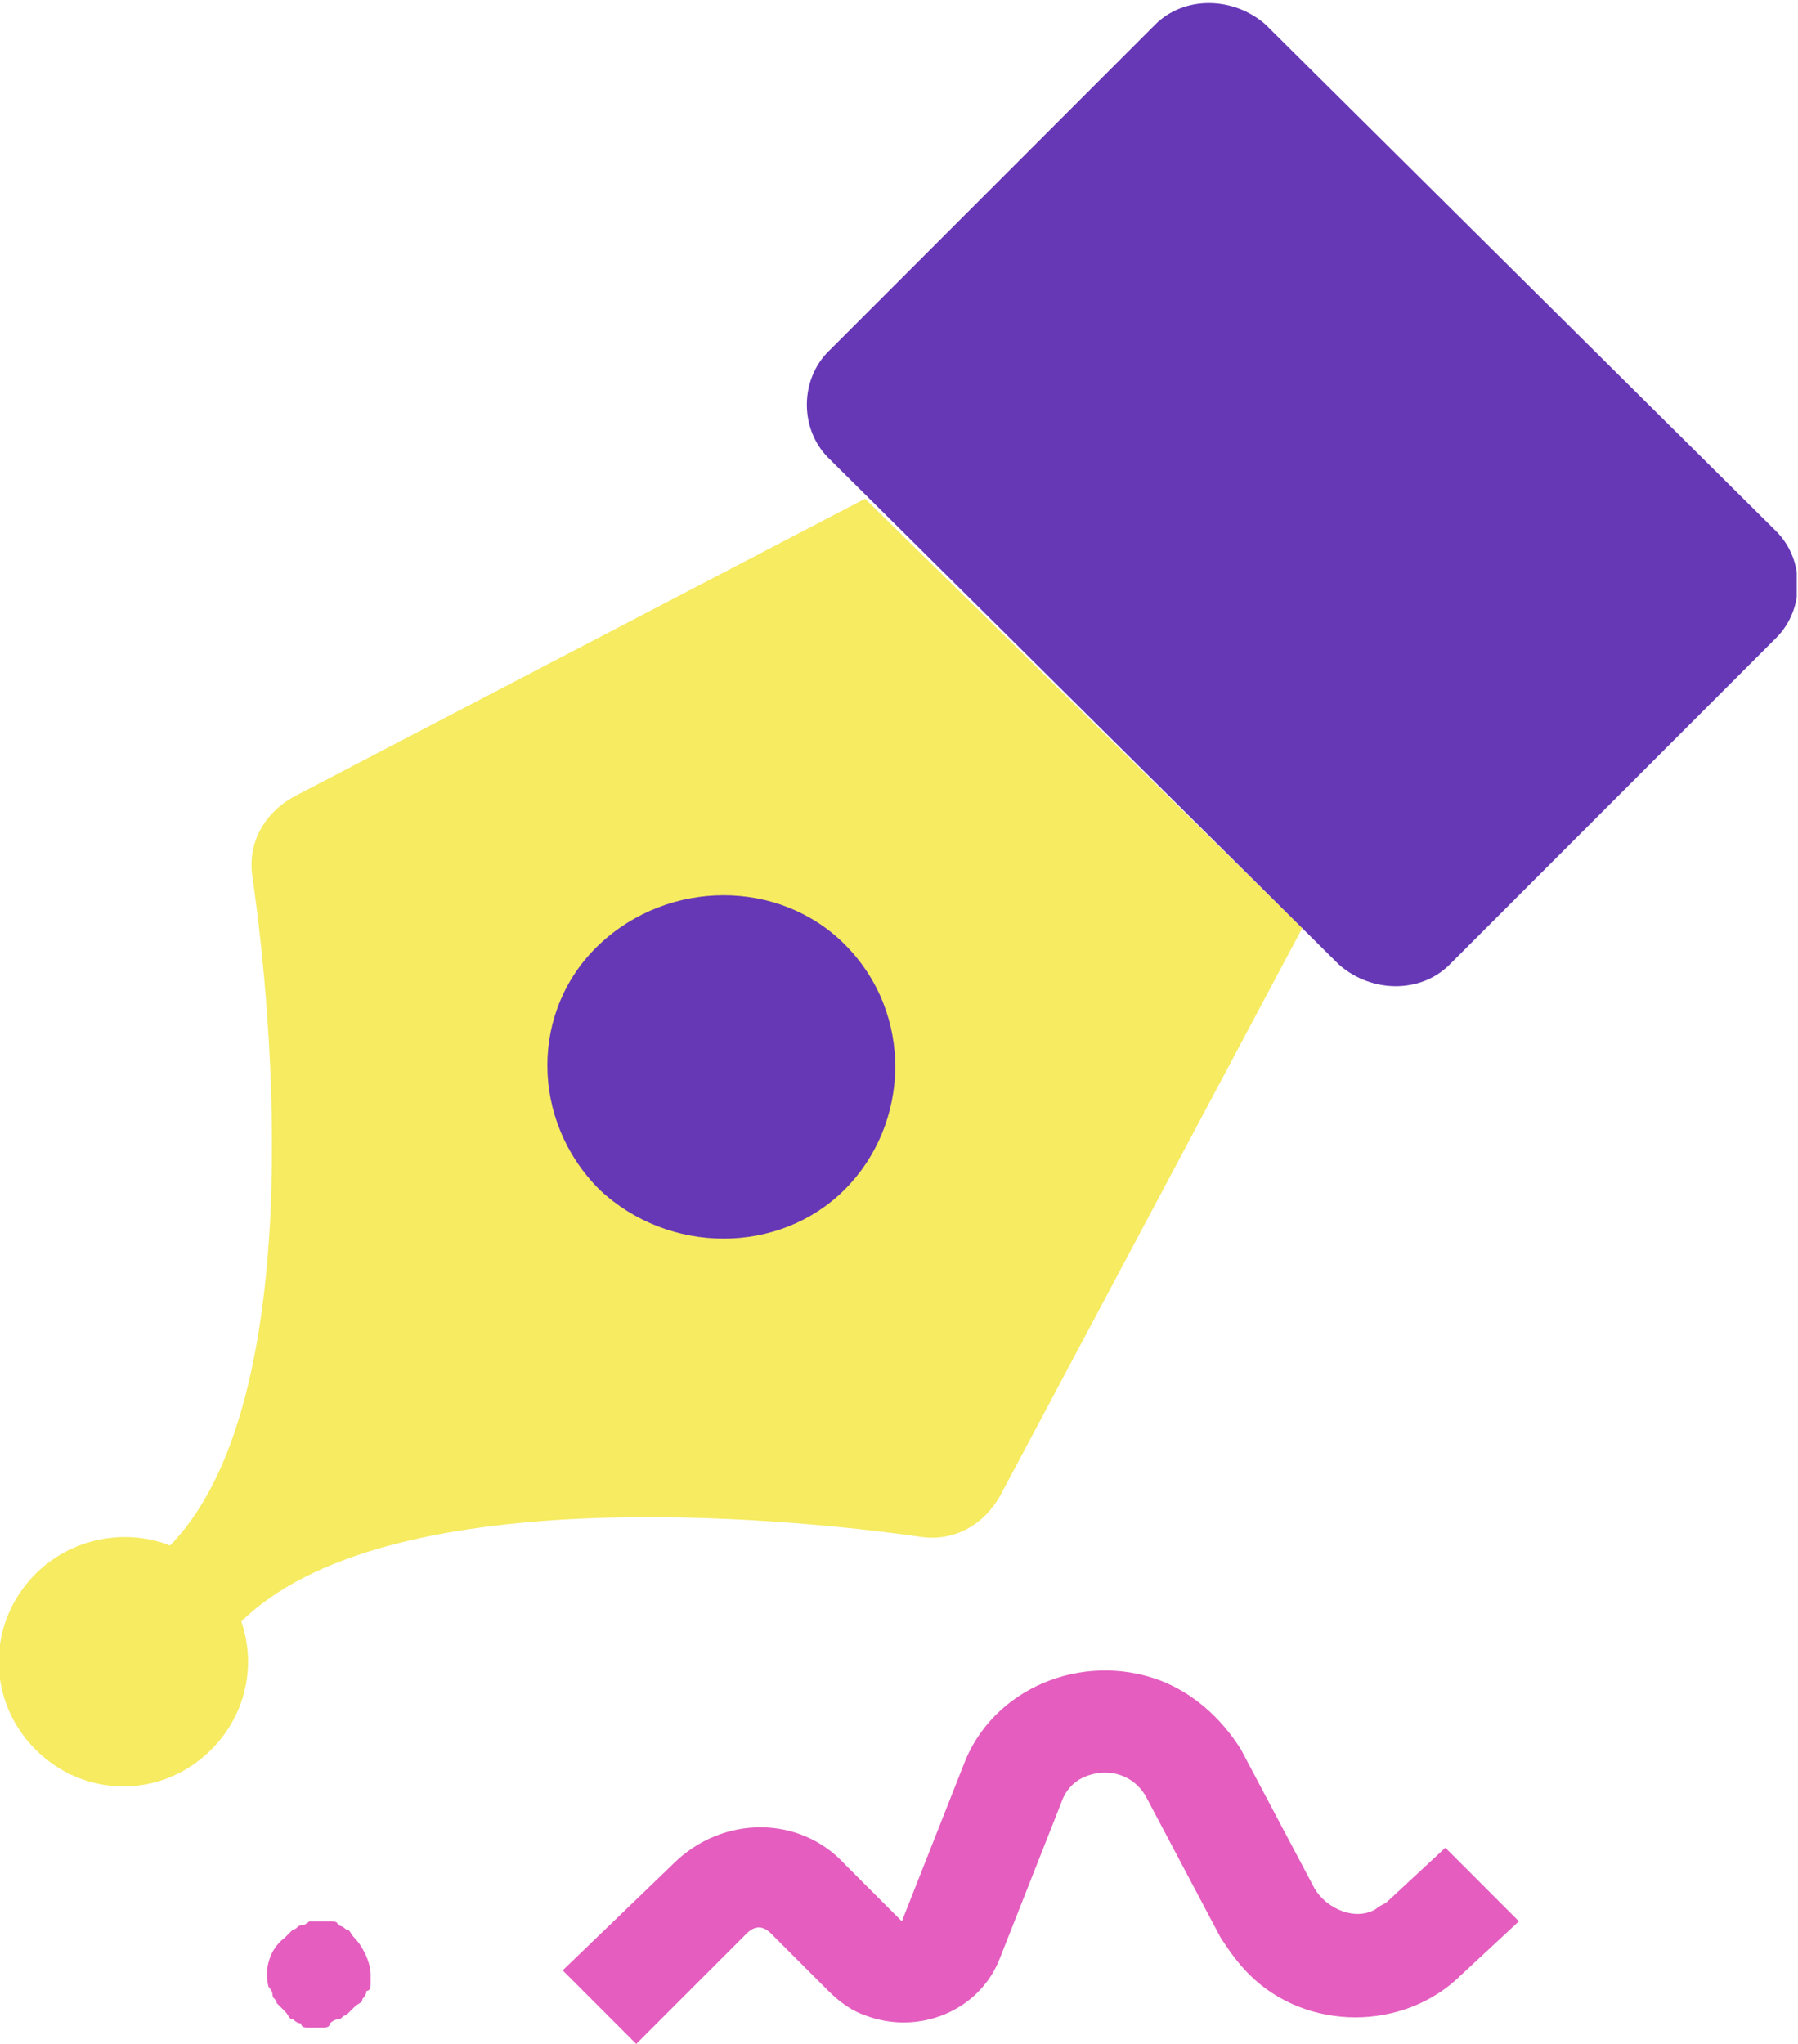<?xml version="1.0" encoding="utf-8"?>
<!-- Generator: Adobe Illustrator 24.3.0, SVG Export Plug-In . SVG Version: 6.00 Build 0)  -->
<svg version="1.1" id="Layer_1" xmlns="http://www.w3.org/2000/svg" xmlns:xlink="http://www.w3.org/1999/xlink" x="0px" y="0px"
	 width="44px" height="50px" viewBox="0 0 44 50" enable-background="new 0 0 44 50" xml:space="preserve">
<g id="Group_2090" transform="translate(960.67 3568.5)">
	<g>
		<defs>
			<rect id="SVGID_1_" x="-960.7" y="-3568.5" width="44" height="50"/>
		</defs>
		<clipPath id="SVGID_2_">
			<use xlink:href="#SVGID_1_"  overflow="visible"/>
		</clipPath>
		<g id="Group_2089" transform="translate(0 0)" clip-path="url(#SVGID_2_)">
			<path id="Path_900" fill="#F6EB61" d="M-928.8-3545.8l-7.4,13.9c-0.4,0.7-1.1,1.1-1.9,1c-3.5-0.5-13.2-1.4-16.7,2.1l-1.8-1.8
				c3.5-3.4,2.6-13.1,2.1-16.5c-0.1-0.8,0.3-1.5,1-1.9l14-7.3L-928.8-3545.8z"/>
			<path id="Path_901" fill="#6638B6" d="M-946-3545.4L-946-3545.4c-1.7,1.6-1.7,4.3,0,6c1.7,1.6,4.4,1.6,6,0s1.7-4.3,0-6
				c0,0,0,0,0,0C-941.6-3547-944.3-3547-946-3545.4"/>
			<path id="Path_902" fill="#F6EB61" d="M-959.8-3530L-959.8-3530c-1.2,1.2-1.2,3.1,0,4.3c1.2,1.2,3.1,1.2,4.3,0
				c1.2-1.2,1.2-3.1,0-4.3C-956.6-3531.2-958.6-3531.2-959.8-3530C-959.8-3530-959.8-3530-959.8-3530"/>
			<path id="Path_903" fill="#6638B6" d="M-917.2-3552.9l-8,8c-0.7,0.7-1.9,0.7-2.7,0c0,0,0,0,0,0l-12.5-12.4
				c-0.7-0.7-0.7-1.9,0-2.6c0,0,0,0,0,0l8-8c0.7-0.7,1.9-0.7,2.7,0c0,0,0,0,0,0l12.5,12.4C-916.5-3554.8-916.5-3553.6-917.2-3552.9
				C-917.2-3552.9-917.2-3552.9-917.2-3552.9"/>
			<path id="Path_904" fill="#E45DBF" d="M-945.1-3518.5l-1.8-1.8l2.7-2.6c1.2-1.2,3.1-1.2,4.2,0l1.4,1.4l1.5-3.8
				c0.7-1.9,2.9-2.8,4.8-2.1c0.8,0.3,1.5,0.9,2,1.7l1.8,3.4c0.3,0.5,1,0.8,1.5,0.5c0.1-0.1,0.2-0.1,0.3-0.2l1.4-1.3l1.8,1.8
				l-1.4,1.3c-1.4,1.4-3.8,1.4-5.2,0c-0.3-0.3-0.5-0.6-0.7-0.9l-1.8-3.4c-0.3-0.6-1-0.8-1.6-0.5c-0.2,0.1-0.4,0.3-0.5,0.6l-1.5,3.8
				c-0.5,1.3-2,1.9-3.3,1.4c-0.3-0.1-0.6-0.3-0.9-0.6l-1.4-1.4c-0.2-0.2-0.4-0.2-0.6,0L-945.1-3518.5z"/>
			<path id="Path_905" fill="#E45DBF" d="M-952.8-3518.9c-0.1,0-0.2,0-0.3,0c-0.1,0-0.2,0-0.2-0.1c-0.1,0-0.2-0.1-0.2-0.1
				c-0.1,0-0.1-0.1-0.2-0.2c-0.1-0.1-0.1-0.1-0.2-0.2c0-0.1-0.1-0.1-0.1-0.2c0-0.1-0.1-0.2-0.1-0.2c-0.1-0.4,0-0.9,0.4-1.2
				c0.1-0.1,0.1-0.1,0.2-0.2c0.1,0,0.1-0.1,0.2-0.1c0.1,0,0.2-0.1,0.2-0.1c0.2,0,0.3,0,0.5,0c0.1,0,0.2,0,0.2,0.1
				c0.1,0,0.2,0.1,0.2,0.1c0.1,0,0.1,0.1,0.2,0.2c0.2,0.2,0.4,0.6,0.4,0.9c0,0.1,0,0.2,0,0.2c0,0.1,0,0.2-0.1,0.2
				c0,0.1-0.1,0.2-0.1,0.2c0,0.1-0.1,0.1-0.2,0.2c-0.1,0.1-0.1,0.1-0.2,0.2c-0.1,0-0.1,0.1-0.2,0.1c-0.1,0-0.2,0.1-0.2,0.1
				C-952.6-3518.9-952.7-3518.9-952.8-3518.9"/>
		</g>
	</g>
</g>
</svg>
